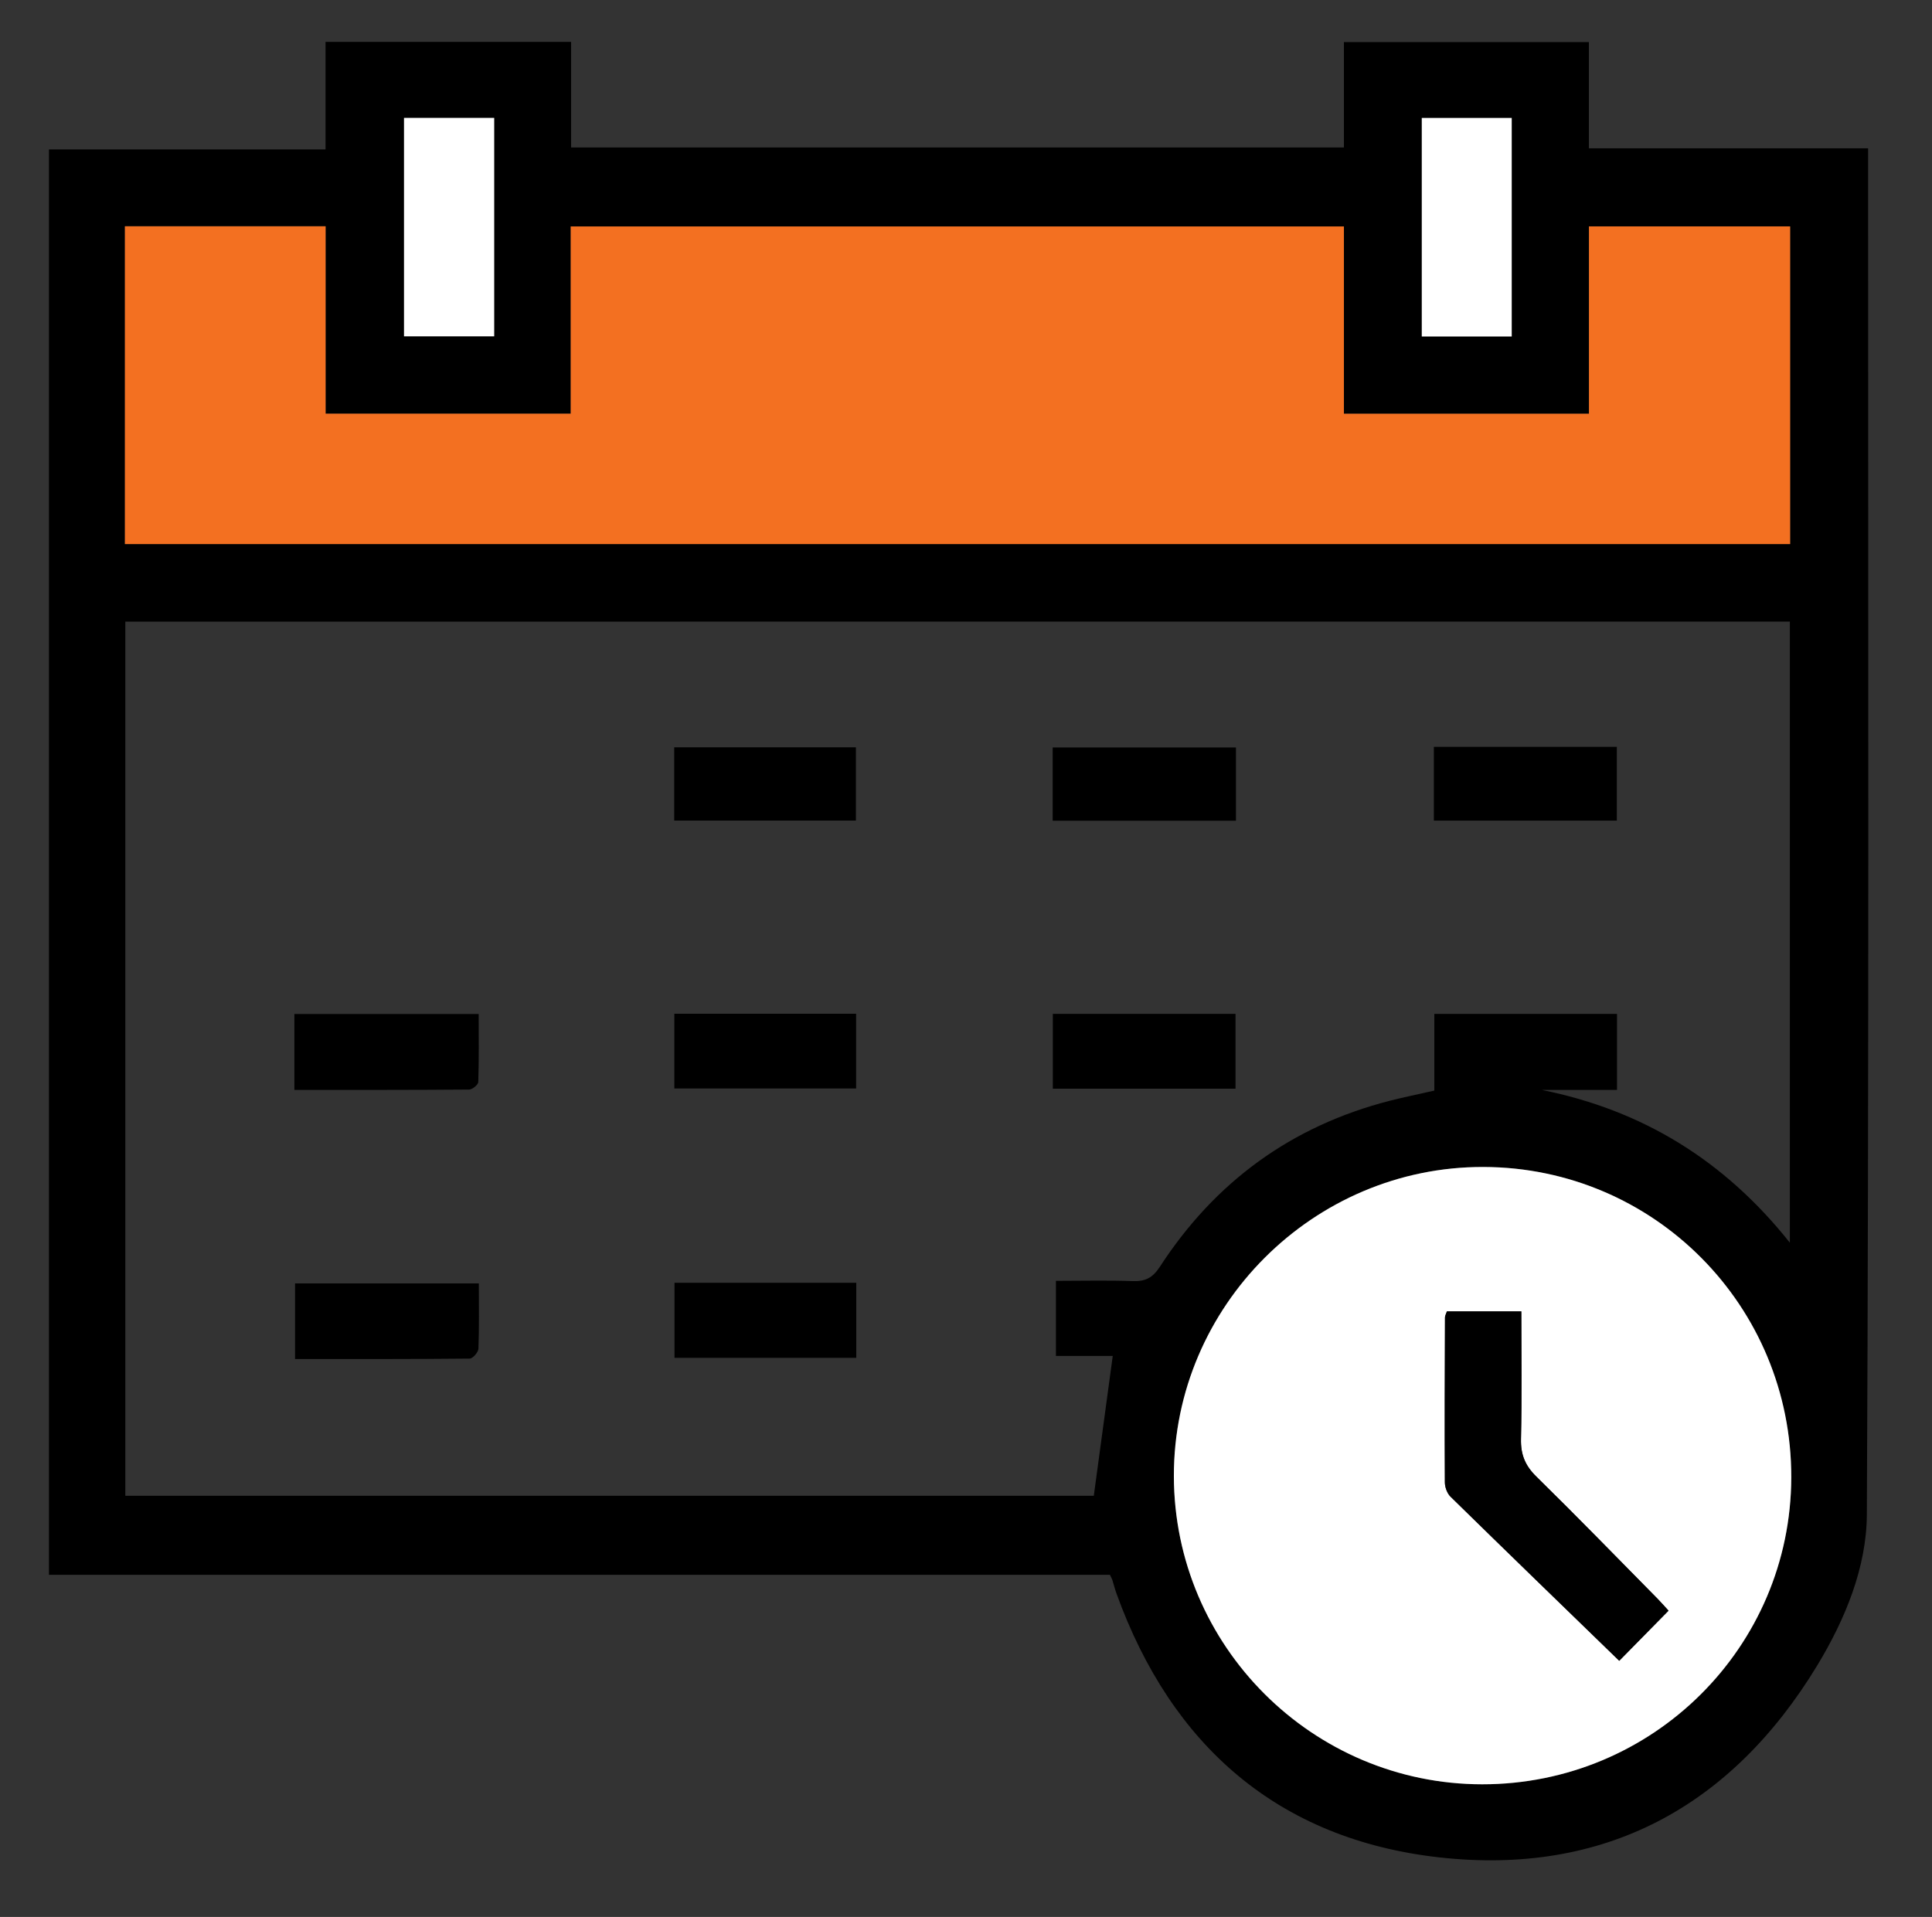 <svg xmlns:xlink="http://www.w3.org/1999/xlink" xmlns="http://www.w3.org/2000/svg" xml:space="preserve" style="max-height: 500px" viewBox="240 242 524 520" y="0px" x="0px" id="Layer_1" width="524" height="520"><rect x="240" y="242" width="524" height="520" fill="#333333" stroke="none"/><style type="text/css">	.st0{fill:#F37021;}	.st1{fill:#FFFFFF;}</style><g>	<path d="M541.04,669.19c-95.91,0-191.63,0-287.76,0c0-128.94,0-257.54,0-386.66c24.86,0,49.61,0,75.01,0c0-9.95,0-19.41,0-29.17&#10;&#9;&#9;c22.45,0,44.25,0,66.61,0c0,9.61,0,18.94,0,28.65c70.05,0,139.55,0,209.6,0c0-9.54,0-18.88,0-28.59c22.36,0,44.16,0,66.44,0&#10;&#9;&#9;c0,9.43,0,18.78,0,28.81c25.32,0,50.19,0,75.73,0c0,2.56,0,4.44,0,6.33c0,121.42,0.26,242.85-0.34,364.26&#10;&#9;&#9;c-0.07,14.34-5.85,28.41-13.45,40.95c-23.36,38.52-57.95,57.07-102.55,52.07c-43.57-4.89-72.58-30.25-87.5-71.53&#10;&#9;&#9;c-0.44-1.22-0.75-2.48-1.14-3.72C541.59,670.29,541.42,670.02,541.04,669.19z M273.99,410.63c0,79.37,0,158.19,0,237.13&#10;&#9;&#9;c88.03,0,175.76,0,262.67,0c1.73-12.76,3.41-25.14,5.14-37.94c-4.9,0-10.18,0-15.41,0c0-7.03,0-13.58,0-20.37&#10;&#9;&#9;c7.18,0,13.99-0.18,20.79,0.07c3.44,0.13,5.44-0.87,7.41-3.9c14.93-23,35.66-38.16,62.31-45.01c3.87-0.99,7.79-1.78,12.12-2.77&#10;&#9;&#9;c0-7.14,0-14.03,0-20.8c16.83,0,33.15,0,49.55,0c0,6.94,0,13.5,0,20.62c-7,0-13.7,0-20.41,0c27.39,5.51,49.58,19.16,67.29,41.44&#10;&#9;&#9;c0-56.74,0-112.58,0-168.49C574.8,410.63,424.56,410.63,273.99,410.63z M273.88,389.58c150.83,0,301.19,0,451.64,0&#10;&#9;&#9;c0-28.9,0-57.52,0-86.18c-18.24,0-36.15,0-54.56,0c0,17.11,0,33.9,0,50.83c-22.3,0-44.11,0-66.46,0c0-17.16,0-33.97,0-50.82&#10;&#9;&#9;c-70.07,0-139.59,0-209.71,0c0,17.11,0,33.9,0,50.8c-22.4,0-44.2,0-66.48,0c0-17.15,0-33.95,0-50.84c-18.41,0-36.32,0-54.43,0&#10;&#9;&#9;C273.88,332.19,273.88,360.7,273.88,389.58z M642,726.02c46.27,0.03,83.74-37.18,83.83-83.26c0.09-46.49-37.18-84.07-83.48-84.19&#10;&#9;&#9;c-46.11-0.12-84.04,37.76-83.97,83.86C558.45,688.49,595.95,725.98,642,726.02z M374.03,273.99c-8.4,0-16.3,0-24.45,0&#10;&#9;&#9;c0,19.87,0,39.55,0,59.24c8.37,0,16.36,0,24.45,0C374.03,313.37,374.03,293.94,374.03,273.99z M625.62,274c0,20.04,0,39.6,0,59.27&#10;&#9;&#9;c8.27,0,16.26,0,24.39,0c0-19.94,0-39.51,0-59.27C641.81,274,633.91,274,625.62,274z"></path>	<path d="M273.88,389.58c0-28.89,0-57.4,0-86.2c18.11,0,36.02,0,54.43,0c0,16.89,0,33.69,0,50.84&#10;&#9;&#9;c22.28,0,44.08,0,66.48,0c0-16.9,0-33.69,0-50.8c70.12,0,139.64,0,209.71,0c0,16.85,0,33.66,0,50.82c22.36,0,44.16,0,66.46,0&#10;&#9;&#9;c0-16.93,0-33.72,0-50.83c18.4,0,36.32,0,54.56,0c0,28.66,0,57.28,0,86.18C575.07,389.58,424.71,389.58,273.88,389.58z" class="st0"></path>	<path d="M642,726.02c-46.04-0.03-83.55-37.53-83.62-83.6c-0.07-46.1,37.86-83.98,83.97-83.86&#10;&#9;&#9;c46.31,0.12,83.57,37.71,83.48,84.19C725.74,688.83,688.27,726.05,642,726.02z M692.54,678.92c-0.82-0.89-1.86-2.09-2.98-3.22&#10;&#9;&#9;c-10.93-11.08-21.78-22.25-32.89-33.15c-3.02-2.97-4.25-5.97-4.16-10.19c0.26-11.46,0.09-22.93,0.09-34.62c-7.11,0-13.67,0-20.18,0&#10;&#9;&#9;c-0.24,0.72-0.51,1.17-0.52,1.62c-0.05,14.92-0.11,29.84-0.03,44.76c0.01,1.31,0.61,2.97,1.52,3.87&#10;&#9;&#9;c15.27,14.96,30.63,29.83,45.77,44.53C683.08,688.54,687.71,683.84,692.54,678.92z" class="st1"></path>	<path d="M374.03,273.99c0,19.95,0,39.38,0,59.24c-8.09,0-16.08,0-24.45,0c0-19.69,0-39.37,0-59.24&#10;&#9;&#9;C357.74,273.99,365.64,273.99,374.03,273.99z" class="st1"></path>	<path d="M625.62,274c8.29,0,16.19,0,24.39,0c0,19.76,0,39.33,0,59.27c-8.13,0-16.12,0-24.39,0&#10;&#9;&#9;C625.62,313.6,625.62,294.04,625.62,274z" class="st1"></path>	<path d="M319.84,537.66c0-7.33,0-13.78,0-20.6c16.57,0,32.96,0,49.99,0c0,6.24,0.09,12.35-0.11,18.44&#10;&#9;&#9;c-0.02,0.75-1.61,2.06-2.49,2.06C351.57,537.69,335.91,537.66,319.84,537.66z"></path>	<path d="M369.87,590.14c0,6.13,0.11,11.93-0.11,17.72c-0.04,0.96-1.53,2.67-2.37,2.68c-15.67,0.16-31.34,0.12-47.37,0.12&#10;&#9;&#9;c0-6.98,0-13.53,0-20.52C336.3,590.14,352.7,590.14,369.87,590.14z"></path>	<path d="M525.55,537.32c0-6.84,0-13.39,0-20.29c16.5,0,32.79,0,49.55,0c0,6.59,0,13.26,0,20.29&#10;&#9;&#9;C558.64,537.32,542.24,537.32,525.55,537.32z"></path>	<path d="M422.9,537.27c0-6.82,0-13.4,0-20.28c16.5,0,32.75,0,49.3,0c0,6.73,0,13.31,0,20.28&#10;&#9;&#9;C455.99,537.27,439.74,537.27,422.9,537.27z"></path>	<path d="M422.94,610.33c0-6.94,0-13.51,0-20.35c16.54,0,32.79,0,49.3,0c0,6.84,0,13.41,0,20.35&#10;&#9;&#9;C455.93,610.33,439.68,610.33,422.94,610.33z"></path>	<path d="M575.22,464.63c-16.62,0-33.04,0-49.71,0c0-6.7,0-13.11,0-19.87c16.53,0,32.95,0,49.71,0&#10;&#9;&#9;C575.22,451.3,575.22,457.83,575.22,464.63z"></path>	<path d="M628.89,444.6c16.66,0,32.97,0,49.63,0c0,6.64,0,13.17,0,20.01c-16.52,0-32.93,0-49.63,0&#10;&#9;&#9;C628.89,458,628.89,451.59,628.89,444.6z"></path>	<path d="M422.86,464.59c0-6.71,0-13.12,0-19.86c16.4,0,32.66,0,49.28,0c0,6.46,0,12.99,0,19.86&#10;&#9;&#9;C455.92,464.59,439.67,464.59,422.86,464.59z"></path>	<path d="M692.54,678.92c-4.84,4.92-9.46,9.62-13.36,13.59c-15.15-14.7-30.51-29.57-45.77-44.53c-0.91-0.9-1.52-2.56-1.52-3.87&#10;&#9;&#9;c-0.08-14.92-0.02-29.84,0.03-44.76c0-0.45,0.28-0.9,0.52-1.62c6.52,0,13.07,0,20.18,0c0,11.69,0.17,23.16-0.09,34.62&#10;&#9;&#9;c-0.1,4.22,1.13,7.22,4.16,10.19c11.11,10.9,21.96,22.07,32.89,33.15C690.68,676.82,691.73,678.03,692.54,678.92z"></path></g></svg>